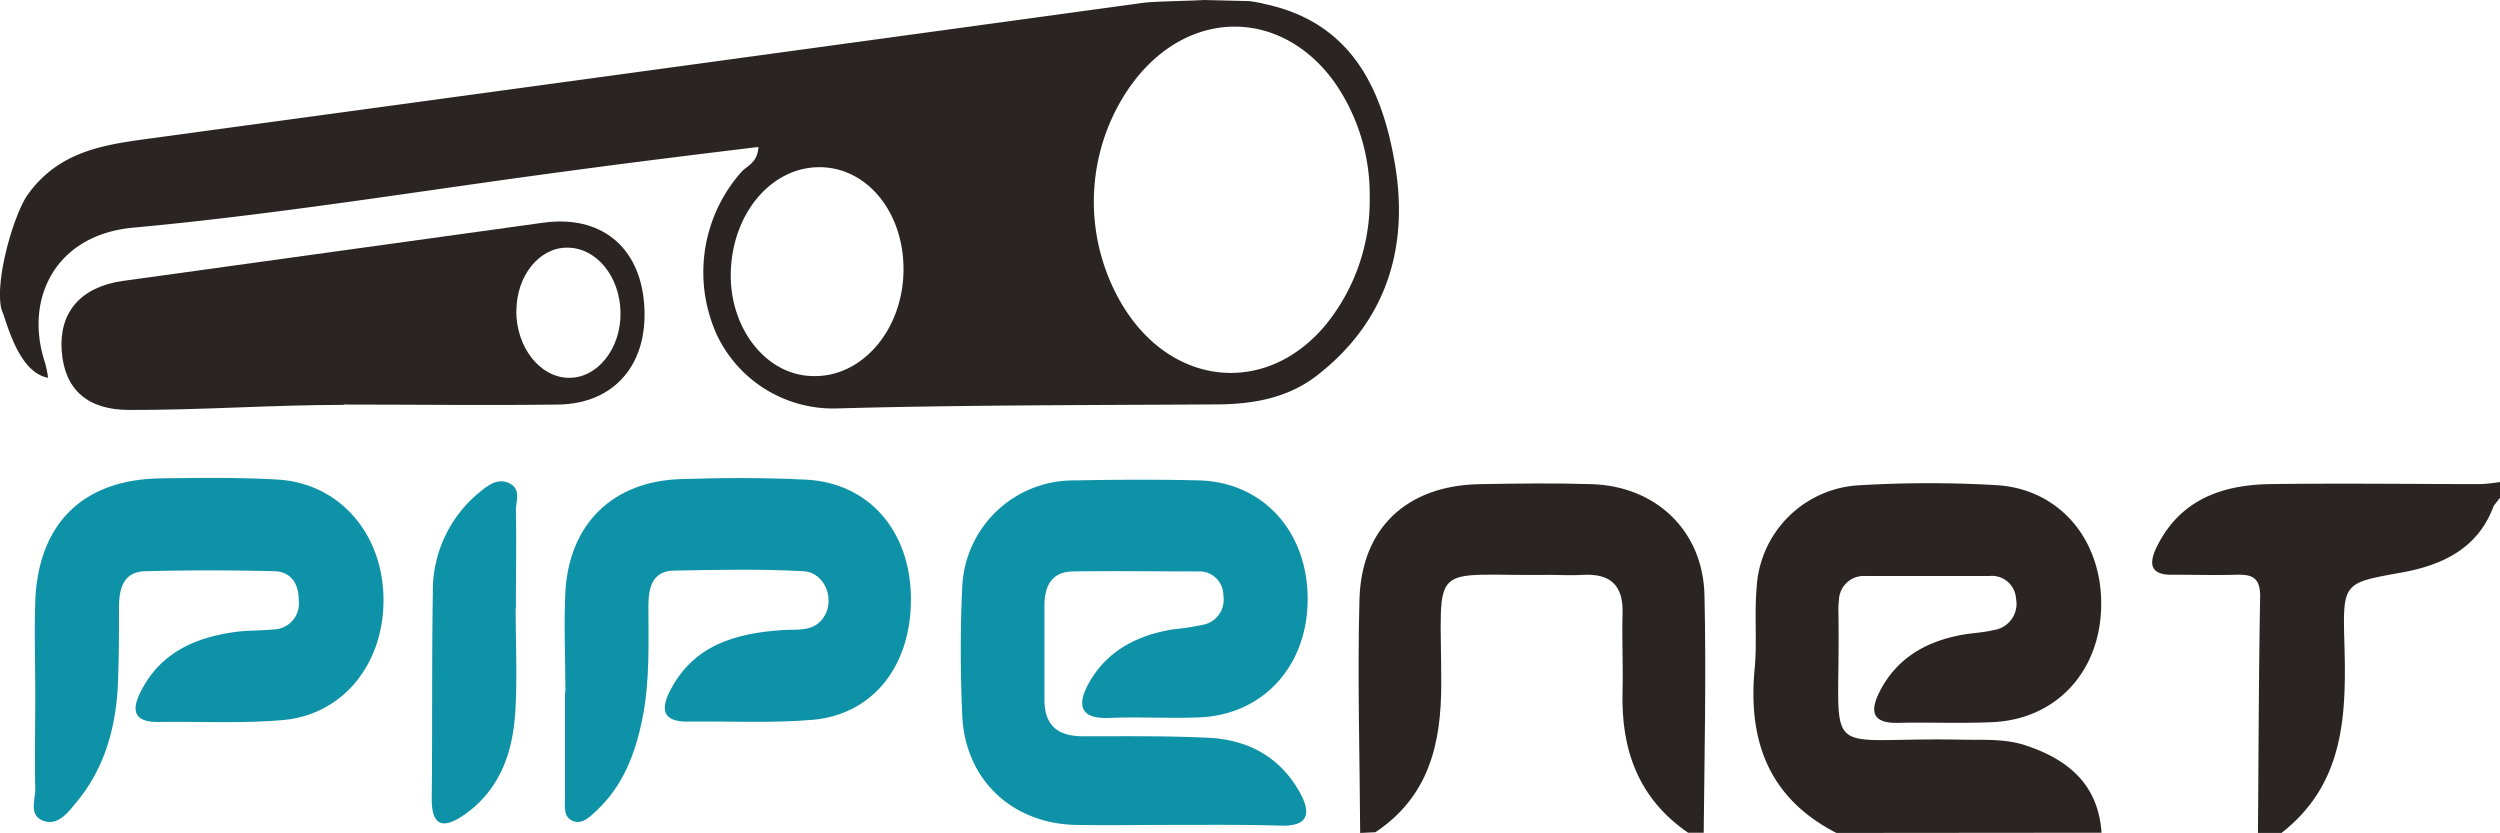 <?xml version="1.0" encoding="UTF-8"?>
<svg xmlns="http://www.w3.org/2000/svg" viewBox="0 0 319.98 106.61">
  <defs>
    <style>.cls-1{fill:#2a2522;}.cls-2{fill:#0e92a7;}</style>
  </defs>
  <g id="Layer_2" data-name="Layer 2">
    <g id="Layer_1-2" data-name="Layer 1">
      <path class="cls-1" d="M159.82.14a13.57,13.57,0,0,1,2,.36C172.9,2.83,176.9,11.25,178.54,21c1.81,10.68-1.08,20.17-10,27.08-3.7,2.85-8.1,3.65-12.71,3.68-16.17.1-32.35.07-48.51.51A16.46,16.46,0,0,1,91.82,43,19.35,19.35,0,0,1,94.9,22c.74-.81,2.07-1.17,2.17-3.19-8.25,1-16.37,2-24.48,3.1-18.48,2.46-36.9,5.51-55.45,7.22C7.11,30,3.07,38.23,5.74,46.35a15.35,15.35,0,0,1,.42,2C2.25,47.69.78,40.81.22,39.7h0c-1-3.57,1.55-12.29,3.32-14.77C7.78,19,14,18.44,20.28,17.58Q83.35,9,146.41.35c1.26-.17,6.07-.24,7.67-.35Zm15.49,25.25a25.19,25.19,0,0,0-4.6-15C163.18.1,149.63,1.12,142.92,13.9A25.8,25.8,0,0,0,142,35.77c5.7,13.6,19.5,15.71,27.7,5.78A25.13,25.13,0,0,0,175.31,25.39Zm-59.67,9.3c.1-7.38-4.54-13.19-10.61-13.29-6.3-.1-11.43,6-11.5,13.73-.06,7,4.55,12.83,10.36,13C110.24,48.4,115.53,42.32,115.64,34.69Z"></path>
      <path class="cls-1" d="M235.05,106.61c-8.67-4.44-11.34-11.79-10.47-21,.33-3.46-.05-7,.26-10.45a13.89,13.89,0,0,1,13.32-13.06,149.22,149.22,0,0,1,17.44,0c8.15.53,13.57,7.17,13.33,15.7-.23,8.29-5.84,14.27-13.92,14.63-4,.18-8,0-12,.09-3.31.09-3.76-1.37-2.43-4,2.13-4.18,5.74-6.31,10.19-7.2,1.46-.3,3-.33,4.43-.68a3.4,3.4,0,0,0,2.84-4,3.11,3.11,0,0,0-3.42-2.92c-5.31,0-10.63,0-15.95,0a3.18,3.18,0,0,0-3.3,3.08,10.76,10.76,0,0,0-.07,1.5c.36,19.71-3,16,15.54,16.37,2.82.07,5.66-.18,8.41.73,5.47,1.81,9.31,5,9.73,11.18Z"></path>
      <path class="cls-1" d="M174.09,106.61c-.05-10-.36-19.93-.09-29.88.25-9.2,6.12-14.59,15.35-14.76,4.82-.09,9.65-.15,14.47,0,8.19.3,14.16,6,14.34,14.23.23,10.12,0,20.25-.1,30.38h-2c-6.34-4.35-8.58-10.59-8.39-18,.09-3.32-.09-6.65,0-10,.14-3.65-1.53-5.21-5.11-5-1.33.09-2.66,0-4,0-16,.2-14.1-2.27-14.09,13.94,0,7.68-1.58,14.44-8.43,19Z"></path>
      <path class="cls-1" d="M289,106.61c.08-10.11.1-20.22.28-30.33,0-2.39-1.09-2.77-3-2.72-2.66.08-5.33,0-8,0-3.19.12-3.3-1.46-2.15-3.73,3-5.94,8.37-7.79,14.51-7.87,9-.12,18,0,26.95,0a21.76,21.76,0,0,0,2.4-.27v2l-.82,1.06c-2,5.47-6.59,7.6-11.84,8.54-7.3,1.32-7.49,1.23-7.27,8.87.26,9.18.11,18.09-8.05,24.45Z"></path>
      <path class="cls-2" d="M150.1,105.58c-4.15,0-8.31.07-12.47,0-8.17-.2-14.11-5.85-14.47-14-.24-5.47-.26-11,0-16.44a14.24,14.24,0,0,1,14.34-13.65c5.32-.1,10.65-.14,16,0,8.17.23,13.86,6.55,13.87,15.15s-5.7,14.86-13.89,15.18c-3.82.15-7.65-.09-11.47.07-4.24.18-4-2.12-2.54-4.65,2.32-4,6.14-5.94,10.61-6.68a36.12,36.12,0,0,0,3.93-.6,3.27,3.27,0,0,0,2.57-3.75,3.06,3.06,0,0,0-3.27-3.07c-5.32,0-10.65-.08-16,0-2.75.05-3.63,1.92-3.63,4.39,0,4,0,8,0,12,0,3.4,1.76,4.71,5,4.71,5.32,0,10.65-.07,16,.19,5.13.25,9.27,2.51,11.78,7.17,1.32,2.46,1,4.13-2.36,4.08C159.42,105.53,154.76,105.58,150.1,105.58Z"></path>
      <path class="cls-1" d="M44,51.82c-9.15,0-18.3.68-27.45.65-5.35,0-8.27-2.59-8.65-7.51s2.37-8.23,7.8-9l53.86-7.46c7.26-1,12.29,3,12.88,10.33.62,7.65-3.69,12.85-11,12.95-9.15.12-18.29,0-27.44,0Zm22.08-12c0,4.62,3,8.46,6.67,8.54s6.76-3.71,6.67-8.39-3.17-8.34-6.91-8.27C69,31.72,66.1,35.33,66.1,39.77Z"></path>
      <path class="cls-2" d="M4.51,89.06c0-4-.12-8,0-12,.34-10,6.07-15.68,16-15.83,5-.07,10-.14,15,.15,7.85.45,13.41,6.79,13.57,15.07s-5,15-12.85,15.71c-5.29.46-10.64.17-16,.25-3,0-3.46-1.38-2.27-3.78,2.45-5,6.89-7,12.05-7.73,1.64-.24,3.32-.16,5-.34a3.31,3.31,0,0,0,3.23-3.7c0-2.1-.94-3.69-3.14-3.75q-8.23-.21-16.47,0c-2.86.06-3.38,2.21-3.4,4.57,0,3.49,0,7-.17,10.47-.34,5.41-1.83,10.49-5.43,14.71-1,1.23-2.29,2.88-4.12,2.18s-1-2.61-1-4c-.08-4,0-8,0-12Z"></path>
      <path class="cls-2" d="M72.37,88.65c0-4.32-.22-8.66,0-13,.53-8.67,6.11-14.06,14.78-14.33,5.32-.17,10.65-.2,16,.07,8,.41,13.31,6.47,13.44,15,.13,8.72-4.77,15.08-12.66,15.75-5.29.44-10.64.15-16,.22-3,0-3.41-1.48-2.24-3.81,3-6,8.48-7.52,14.54-7.91,1.8-.12,3.75.26,5.06-1.44,1.71-2.23.4-5.93-2.46-6.09-5.47-.3-11-.18-16.46-.08-2.88,0-3.38,2.15-3.38,4.53,0,4.82.2,9.64-.77,14.41-.9,4.48-2.47,8.63-5.91,11.82-.83.78-1.76,1.77-3,1.28s-1-1.93-1-3c0-4.49,0-9,0-13.46Z"></path>
      <path class="cls-2" d="M66,77.87c0,4.47.23,9-.06,13.41-.33,5.1-2,9.79-6.38,12.91-2.36,1.67-4.34,2.07-4.3-2,.09-8.78,0-17.56.14-26.33a16.26,16.26,0,0,1,5.8-12.71c1.11-.92,2.44-2.06,4-1.29s.8,2.36.83,3.58c.08,4.14,0,8.28,0,12.42Z"></path>
    </g>
  </g>
</svg>

